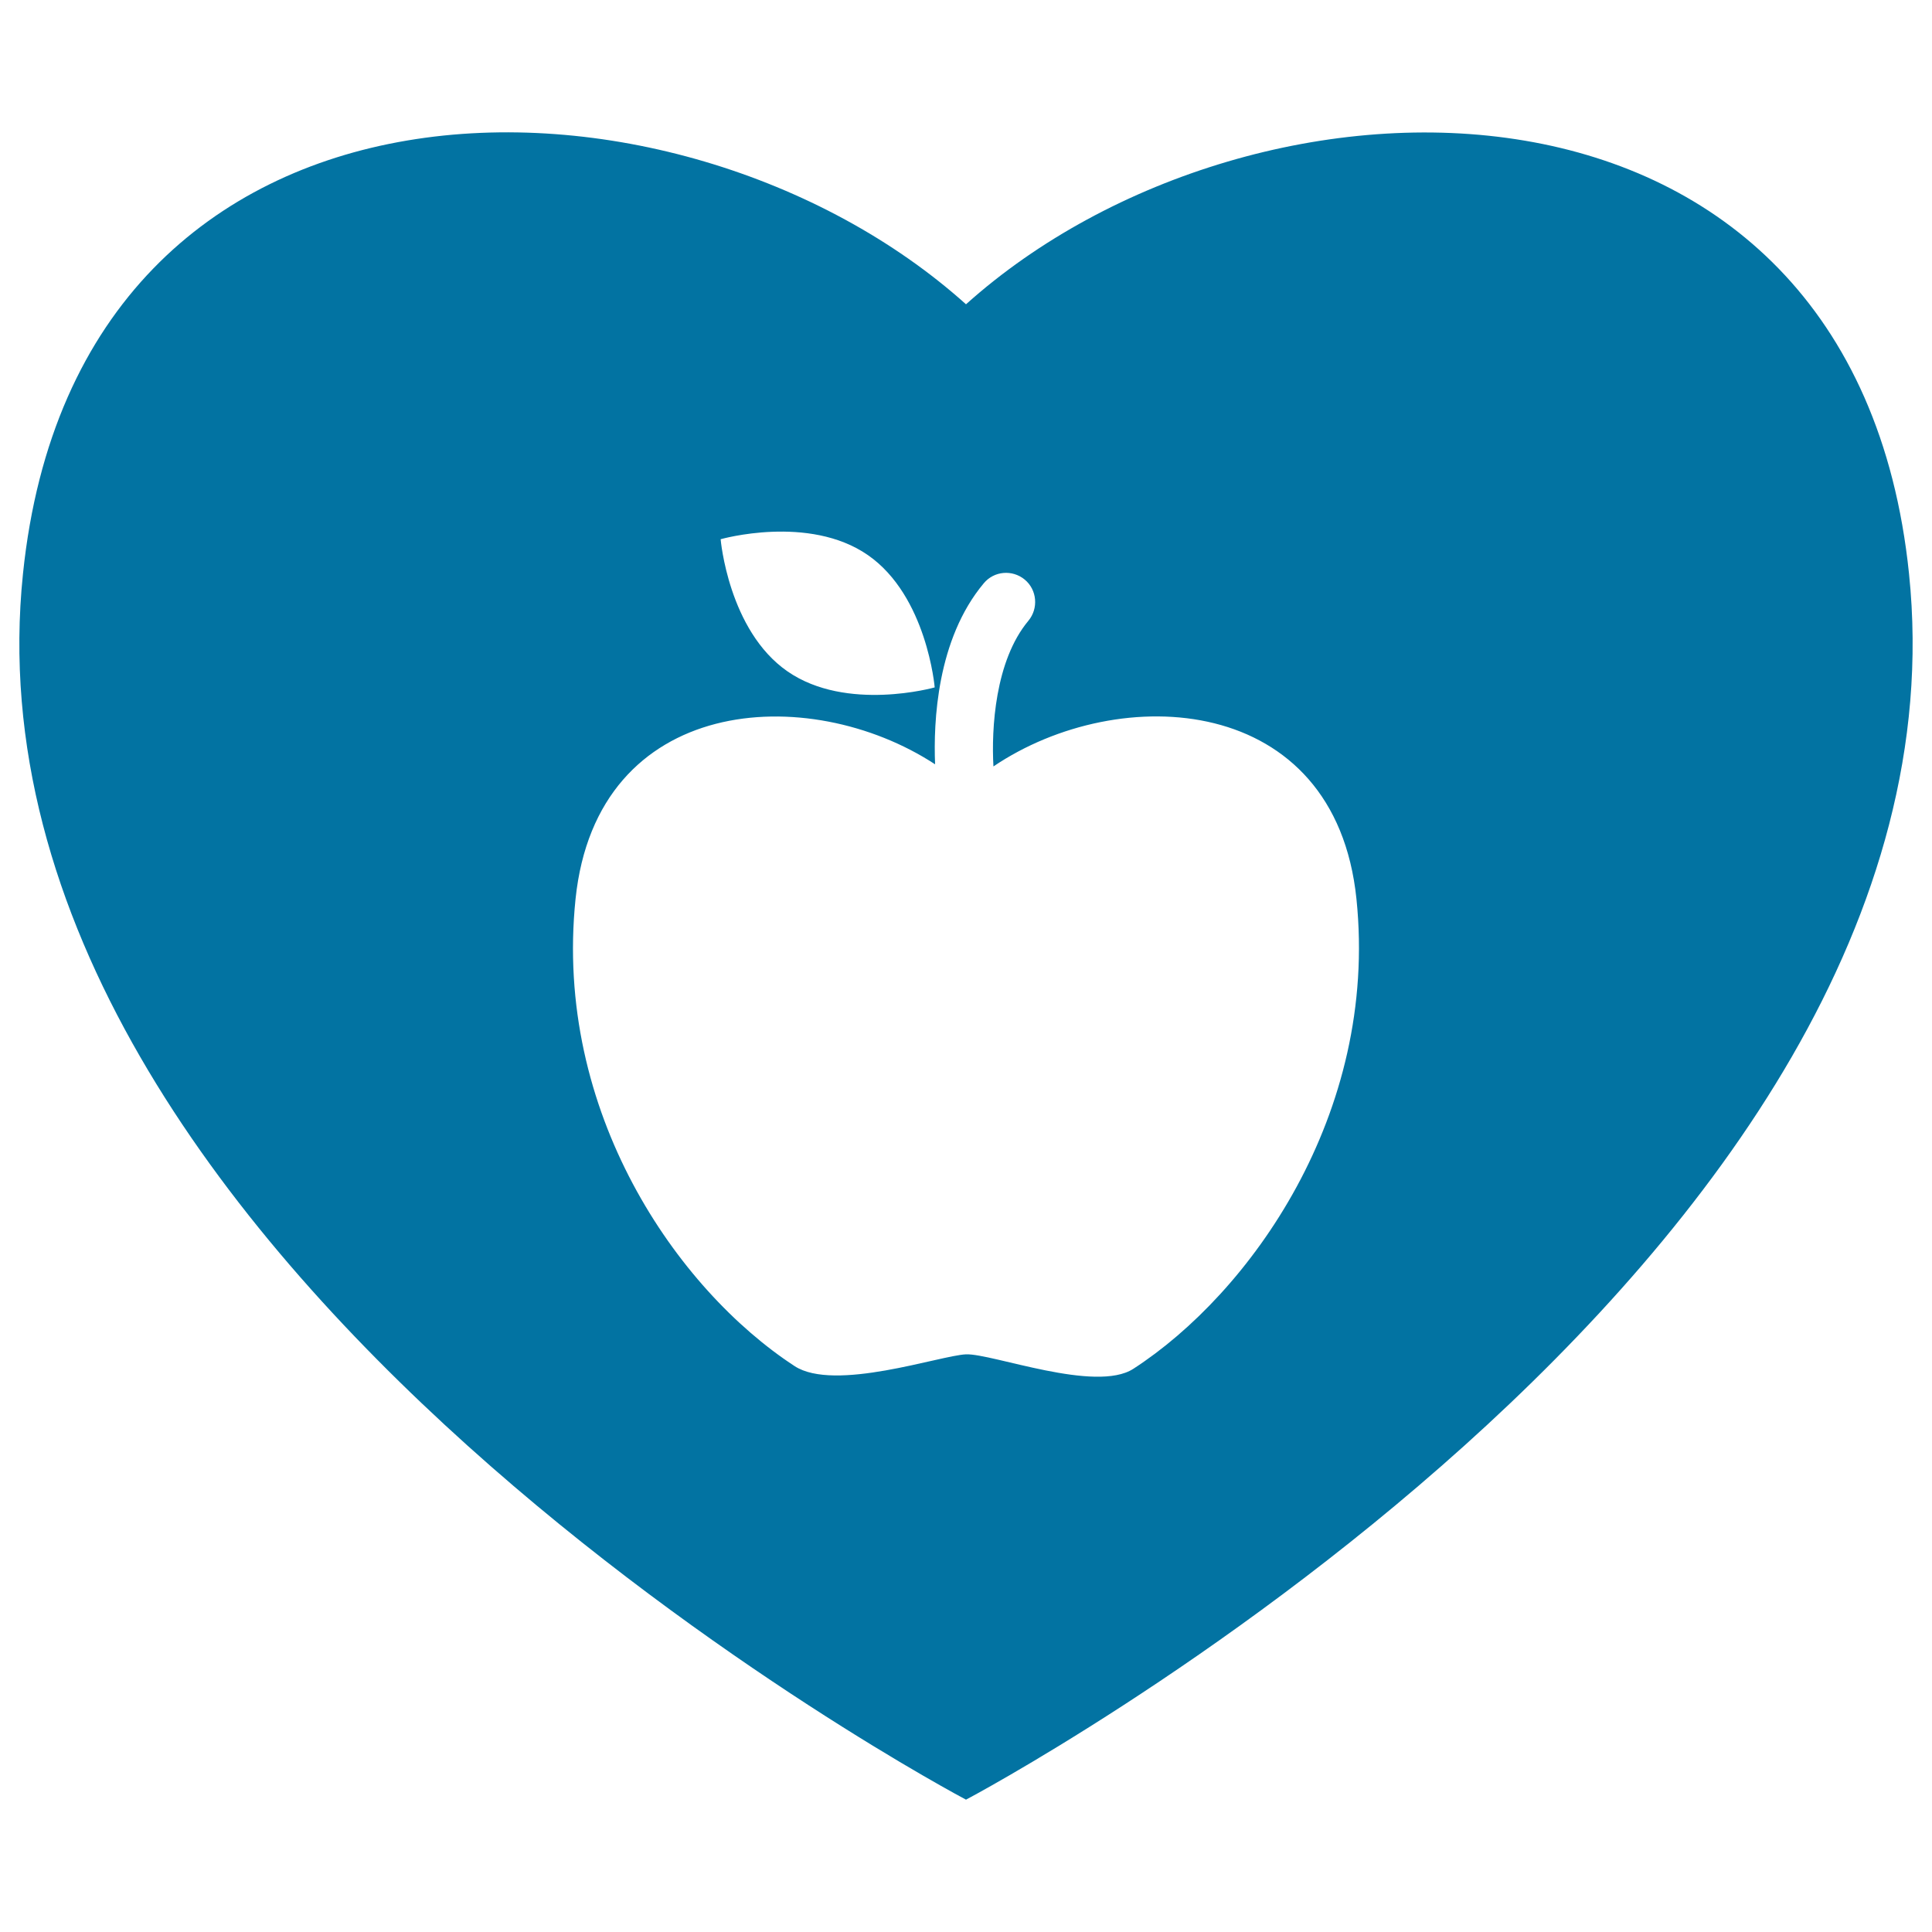 <svg xmlns="http://www.w3.org/2000/svg" viewBox="0 0 1000 1000" style="fill:#0273a2">
<title>Apple Lover SVG icon</title>
<g><path d="M988.1,296.9C959.4,19.2,649.3,23.5,500,157.5C350.6,23.4,40.6,19.1,11.9,296.9C-25.3,654.4,500,931.5,500,931.5S1025.2,654.4,988.1,296.9z M449.2,287.3c30.6,21.2,34.6,68.5,34.6,68.5s-45.6,12.9-76.2-8.3c-30.6-21.2-34.6-68.4-34.6-68.4S418.6,266.1,449.2,287.3z M586.6,708.5c-19.5,12.6-73.1-8-86.6-7.5c-13.5,0.6-68,19.6-88.7,6.1c-60.7-39.6-124.8-131.4-113.4-241.8c11-105.9,120.5-112.6,186.1-69.7c-0.9-21.9,0.9-64.7,25.2-93.7c5.3-6.4,14.8-7.2,21.2-1.9c6.4,5.3,7.2,14.9,1.9,21.3c-17.3,20.7-19.2,56-18.1,75.4c65.4-44.2,176.9-38.2,187.9,68.6C713.6,577,646.6,669.7,586.6,708.5z"/></g>
</svg>
